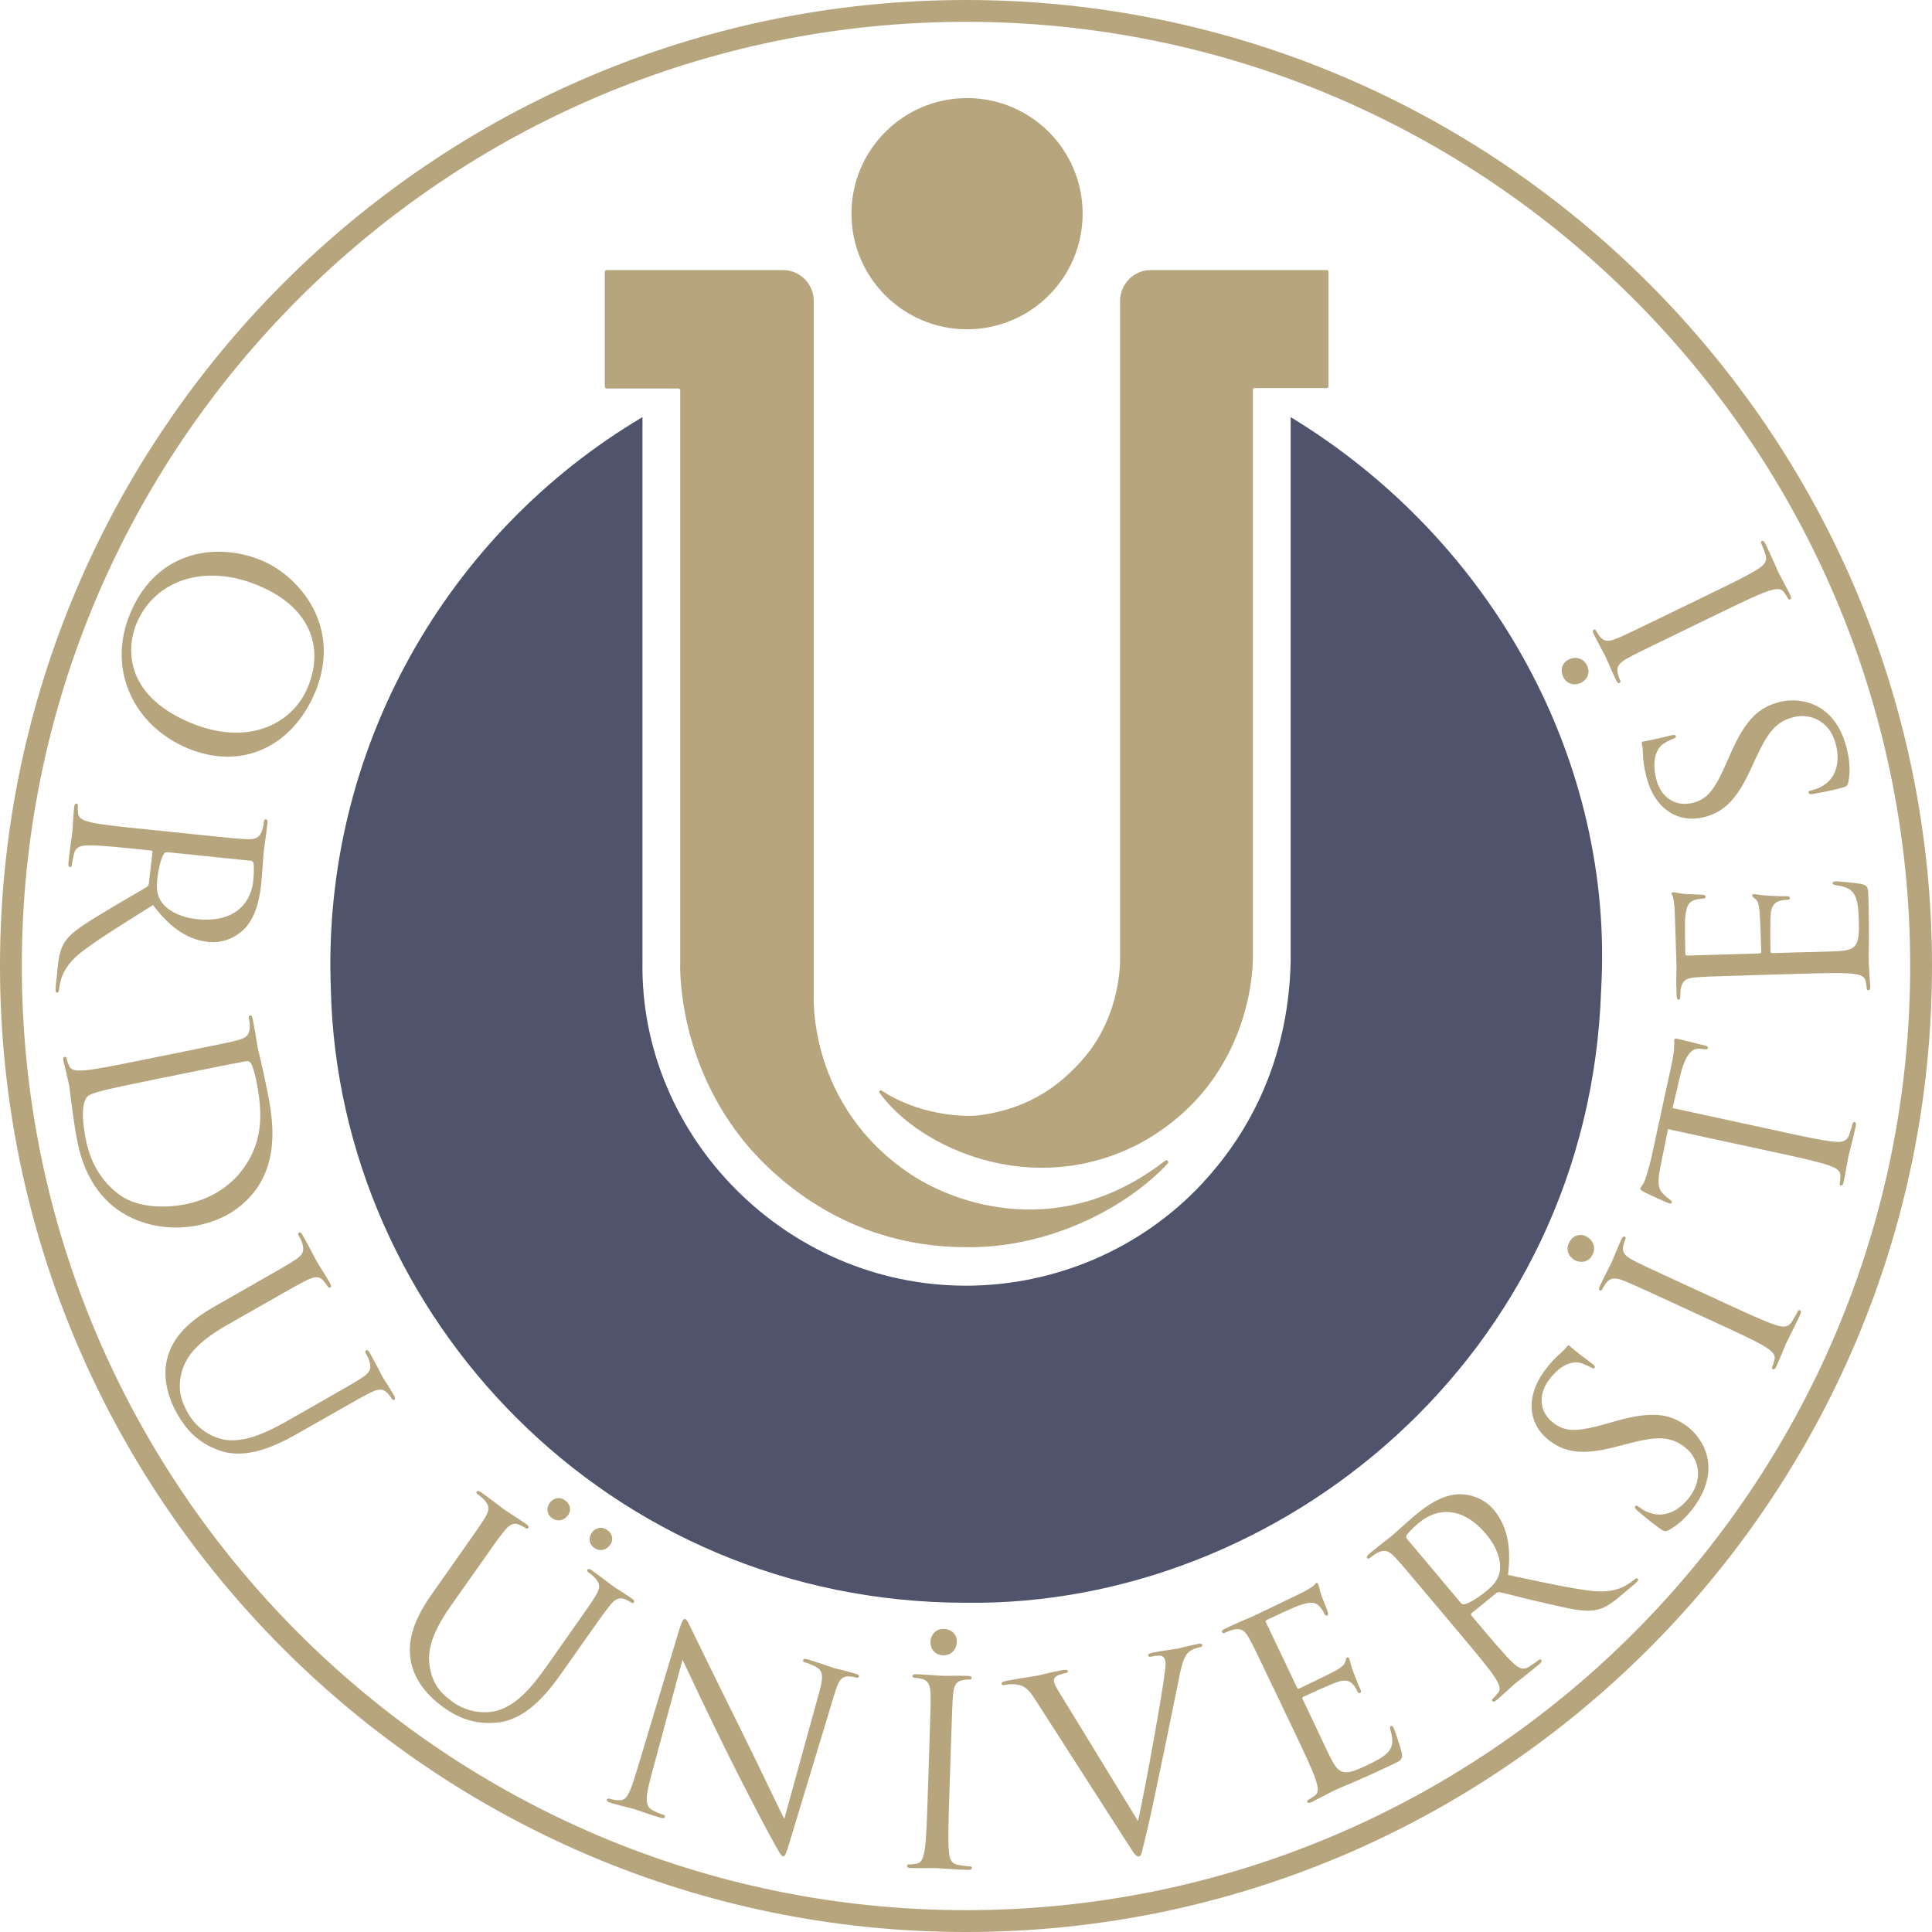<?xml version="1.0" encoding="UTF-8"?>
<!DOCTYPE svg PUBLIC "-//W3C//DTD SVG 1.1//EN" "http://www.w3.org/Graphics/SVG/1.1/DTD/svg11.dtd">
<!-- Creator: CorelDRAW 2017 -->
<svg xmlns="http://www.w3.org/2000/svg" xml:space="preserve" width="1953.99mm" height="1954mm" version="1.1" style="shape-rendering:geometricPrecision; text-rendering:geometricPrecision; image-rendering:optimizeQuality; fill-rule:evenodd; clip-rule:evenodd"
viewBox="0 0 94114 94114"
 xmlns:xlink="http://www.w3.org/1999/xlink">
 <defs>
  <style type="text/css">
   <![CDATA[
    .fil1 {fill:#B7A57E}
    .fil2 {fill:#B7A57E;fill-rule:nonzero}
    .fil0 {fill:#4F536C;fill-rule:nonzero}
   ]]>
  </style>
 </defs>
 <g id="Layer_x0020_1">
  <g id="_2651243763072">
   <path class="fil0" d="M16118 48219c-473,-11746 5724,-22302 15179,-27899l0 26524c-142,8504 6987,15786 15760,15786 4302,0 8531,-1773 11522,-4997 1947,-2098 4170,-5565 4294,-10788l0 -26526c9913,6026 15768,16861 15123,27901 -594,17871 -15681,30051 -30939,29855 -17446,0 -30557,-13992 -30939,-29855z"/>
   <path class="fil1" d="M56068 13154c-832,0 -1507,675 -1507,1507l0 31972c0,0 128,2797 -1858,5020 -1040,1164 -2520,2355 -5003,2676 -833,108 -3021,-49 -4744,-1202 -74,-49 -163,41 -110,112 1990,2731 7453,5150 12597,2502 5773,-3076 5589,-9129 5589,-9129l0 -27627c0,-44 36,-80 80,-80l3523 0c45,0 81,-36 81,-80l0 -5590c0,-44 -36,-80 -81,-80l-8567 0z"/>
   <path class="fil1" d="M39641 48457l0 -33796c0,-832 -675,-1506 -1507,-1506l-8579 0c-52,0 -94,42 -94,94l0 5582c0,53 43,95 94,95l3487 0c52,0 95,42 95,94l0 27810c0,0 -268,4854 3370,9087 2244,2546 5786,4837 10550,4837 3803,58 7629,-1733 9826,-4075 79,-84 -37,-207 -128,-136 -5049,3919 -10147,2142 -12365,676 -5046,-3335 -4752,-8692 -4748,-8759l0 -3z"/>
   <path class="fil2" d="M47057 1063c-25361,0 -45994,20633 -45994,45994 0,25361 20633,45993 45994,45993 25361,0 45994,-20632 45994,-45993 0,-25361 -20632,-45994 -45994,-45994zm0 93051c-25947,0 -47057,-21110 -47057,-47057 0,-25947 21110,-47057 47057,-47057 25947,0 47057,21110 47057,47057 0,25947 -21109,47057 -47057,47057z"/>
   <path class="fil2" d="M6654 30362c-436,1037 -739,3430 2612,4841 2763,1163 4956,107 5722,-1712 809,-1923 149,-3895 -2373,-4956 -2683,-1130 -5088,-244 -5961,1828zm8692 3374c-1091,2591 -3540,3837 -6223,2707 -2579,-1086 -3943,-3801 -2775,-6576 1328,-3155 4333,-3436 6405,-2563 1866,785 3930,3254 2593,6432z"/>
   <path class="fil2" d="M8147 41511c-62,-6 -114,14 -158,72 -131,175 -276,738 -333,1285 -30,298 -29,650 140,956 254,465 891,858 1836,955 1553,160 2570,-565 2706,-1894 39,-372 36,-712 11,-840 -18,-65 -64,-107 -139,-115l-4063 -418zm1183 -883c1939,199 2287,235 2687,251 425,19 634,-60 763,-461 35,-97 69,-307 81,-419 5,-50 35,-97 85,-92 75,8 93,72 79,209 -58,559 -175,1338 -182,1400 -14,137 -73,1086 -113,1470 -80,783 -241,1607 -781,2218 -256,288 -921,772 -1778,684 -919,-95 -1799,-574 -2716,-1799 -1410,885 -2602,1616 -3447,2258 -777,598 -969,1119 -1051,1425 -61,232 -79,406 -87,480 -6,63 -49,109 -86,105 -75,-8 -92,-85 -69,-309l90 -882c72,-696 166,-1000 373,-1305 341,-505 994,-877 1999,-1490 737,-452 1630,-950 1978,-1166 55,-44 84,-79 92,-154l182 -1526c6,-62 -29,-91 -91,-97l-298 -31c-1193,-122 -2175,-223 -2703,-215 -364,0 -646,47 -733,414 -43,171 -96,443 -107,554 -8,75 -48,96 -85,92 -62,-6 -93,-73 -79,-209 71,-683 188,-1462 194,-1525 1,-13 44,-800 83,-1173 14,-137 45,-196 120,-188 37,4 72,32 64,107 -12,112 -2,264 11,378 24,254 291,344 647,431 515,116 1497,217 2690,339l2187 225z"/>
   <path class="fil2" d="M7822 52524c-1298,262 -2422,503 -2652,561 -304,74 -788,198 -903,323 -201,206 -362,736 -69,2181 230,1139 859,2108 1728,2683 753,510 1998,617 3124,389 1555,-314 2423,-1190 2848,-1799 980,-1396 869,-2826 575,-4283 -49,-245 -178,-690 -247,-779 -71,-100 -139,-125 -274,-97 -419,72 -1668,324 -2611,514l-1519 307zm1114 -1295c1910,-386 2253,-455 2640,-559 411,-109 587,-246 592,-667 4,-103 -25,-314 -48,-424 -10,-49 5,-103 53,-112 74,-15 111,41 138,176 111,550 231,1329 243,1391 30,147 222,911 371,1646 245,1212 808,3431 -404,5192 -513,741 -1413,1522 -2870,1816 -1543,312 -2859,-85 -3720,-625 -657,-415 -1737,-1344 -2157,-3426 -106,-527 -201,-1183 -270,-1717 -72,-546 -120,-970 -132,-1031 -5,-25 -47,-232 -111,-487 -49,-245 -131,-522 -168,-705 -28,-134 -15,-201 58,-216 37,-7 78,10 93,83 22,110 77,252 123,357 98,235 380,242 745,219 527,-42 1494,-238 2669,-475l2155 -435z"/>
   <path class="fil2" d="M12037 62738c1693,-966 1997,-1139 2332,-1359 357,-232 481,-418 353,-820 -28,-99 -122,-289 -178,-387 -25,-44 -28,-99 15,-124 65,-37 118,5 186,125 279,488 624,1169 680,1267 55,97 459,730 645,1056 68,120 78,186 12,223 -44,25 -90,-6 -115,-49 -43,-76 -91,-135 -187,-253 -210,-269 -455,-244 -848,-48 -360,176 -663,349 -2357,1315l-1519 867c-1563,891 -2038,1622 -2217,2342 -196,817 -15,1361 338,1979 377,662 1063,1133 1753,1258 903,147 1900,-249 3018,-887l1357 -773c1693,-965 1997,-1139 2332,-1359 357,-232 481,-417 353,-819 -28,-99 -122,-290 -178,-388 -25,-43 -28,-99 15,-124 65,-37 118,5 186,124 279,489 586,1104 623,1169 44,76 367,568 553,893 68,120 77,186 12,223 -43,25 -90,-6 -115,-50 -44,-76 -92,-135 -188,-253 -232,-255 -455,-244 -848,-48 -360,177 -663,349 -2356,1315l-1162 662c-1172,669 -2549,1281 -3814,852 -1140,-386 -1713,-1138 -2078,-1778 -210,-369 -792,-1490 -504,-2675 207,-823 731,-1669 2316,-2573l1584 -903z"/>
   <path class="fil2" d="M28829 74660c130,-184 432,-353 748,-130 245,173 331,462 151,718 -187,266 -505,347 -780,153 -307,-216 -256,-547 -120,-741zm-2053 -1446c129,-184 432,-353 748,-130 245,173 331,463 151,718 -187,265 -505,348 -780,153 -306,-216 -256,-547 -120,-741zm-4696 2957c1122,-1593 1323,-1879 1534,-2220 224,-362 257,-583 -29,-891 -67,-78 -234,-211 -325,-276 -41,-28 -67,-78 -39,-118 43,-61 108,-46 221,34 460,324 1061,794 1153,858 92,65 726,466 1032,681 112,79 149,136 106,197 -29,41 -84,33 -125,4 -72,-51 -140,-83 -277,-149 -305,-154 -516,-28 -788,315 -251,312 -452,598 -1575,2192l-1007 1429c-1036,1471 -1155,2334 -1011,3062 170,822 564,1238 1146,1648 624,439 1444,574 2122,394 880,-251 1614,-1033 2355,-2084l899 -1277c1122,-1593 1324,-1879 1534,-2220 224,-361 258,-583 -29,-891 -67,-78 -234,-211 -326,-275 -41,-29 -67,-78 -39,-119 44,-61 109,-45 221,34 459,324 999,750 1061,793 71,50 573,358 879,573 112,79 149,136 106,197 -29,41 -84,33 -125,4 -72,-51 -140,-84 -277,-150 -319,-133 -516,-27 -788,316 -250,313 -452,598 -1574,2192l-770 1093c-777,1102 -1763,2242 -3091,2391 -1196,135 -2034,-302 -2636,-726 -347,-245 -1350,-1013 -1593,-2207 -162,-833 -47,-1821 1004,-3312l1051 -1491z"/>
   <path class="fil2" d="M31690 86628c-270,989 -243,1336 51,1528 210,128 469,218 577,251 60,18 89,53 74,100 -22,72 -101,74 -244,32 -682,-204 -1150,-384 -1258,-416 -107,-32 -621,-146 -1159,-308 -120,-36 -188,-69 -163,-153 15,-48 58,-61 117,-43 96,29 315,81 512,75 324,6 488,-323 814,-1413l2064 -6854c139,-467 215,-588 311,-559 96,29 220,353 304,508 118,257 1325,2718 2577,5244 806,1623 1673,3474 1938,3983l1688 -6119c221,-781 216,-1070 -127,-1277 -201,-112 -472,-207 -569,-235 -84,-25 -85,-65 -70,-112 21,-72 120,-56 264,-13 538,161 1102,369 1234,409 132,39 537,121 1028,269 131,39 212,76 190,148 -15,48 -73,69 -157,44 -60,-18 -144,-43 -298,-50 -420,-34 -547,214 -762,933l-2123 7007c-236,790 -278,843 -362,817 -96,-29 -200,-203 -645,-1028 -96,-159 -1293,-2434 -2153,-4178 -941,-1912 -1842,-3824 -2096,-4370l-1560 5780z"/>
   <path class="fil2" d="M45325 79978c9,-275 208,-643 658,-629 362,12 641,259 629,633 -12,375 -284,666 -671,653 -449,-15 -626,-370 -616,-657zm920 7456c-39,1199 -71,2185 -25,2712 26,363 91,640 465,703 174,31 448,65 560,68 75,2 99,40 97,77 -2,63 -66,98 -203,94 -686,-22 -1472,-85 -1535,-87 -63,-2 -850,10 -1225,-3 -138,-4 -199,-31 -197,-106 1,-38 28,-74 102,-72 112,3 263,-16 376,-38 251,-42 323,-314 385,-675 79,-522 111,-1509 150,-2707l72 -2198c63,-1948 74,-2298 63,-2698 -11,-425 -129,-642 -402,-713 -136,-42 -298,-60 -386,-63 -50,-2 -99,-28 -97,-78 2,-75 66,-98 203,-94 412,14 1197,77 1260,78 63,2 850,-10 1225,3 137,4 199,31 197,106 -2,50 -52,73 -102,72 -87,-3 -163,7 -313,27 -339,52 -446,260 -485,696 -38,399 -49,749 -113,2697l-72 2198z"/>
   <path class="fil2" d="M55436 88712c395,-1781 1214,-6380 1313,-7315 26,-196 42,-377 21,-488 -19,-97 -79,-213 -214,-251 -156,-21 -340,14 -475,40 -74,14 -138,14 -149,-48 -14,-73 55,-112 251,-151 491,-95 1062,-166 1210,-195 74,-14 594,-153 950,-220 135,-26 213,-16 225,46 12,61 -33,96 -130,115 -86,16 -356,68 -561,260 -138,141 -282,385 -452,1283 -69,370 -399,1960 -734,3590 -403,1935 -700,3367 -866,4023 -202,802 -212,1008 -336,1032 -147,28 -241,-132 -588,-675l-4456 -6942c-401,-635 -612,-734 -1065,-774 -193,-14 -402,27 -476,41 -73,14 -105,-18 -115,-67 -14,-74 106,-110 303,-149 589,-113 1295,-212 1443,-240 123,-23 667,-167 1134,-256 221,-43 336,-39 348,22 12,61 -20,93 -106,110 -135,26 -353,81 -454,151 -123,87 -129,190 -112,276 30,160 251,512 527,955l3566 5828z"/>
   <path class="fil2" d="M62032 82230c-838,-1759 -989,-2074 -1183,-2425 -205,-372 -382,-510 -791,-412 -101,21 -299,101 -400,149 -45,22 -101,21 -123,-25 -32,-68 14,-117 137,-176 259,-123 564,-269 818,-376l473 -198c78,-38 2322,-1107 2576,-1241 209,-114 379,-222 458,-288 51,-38 75,-104 131,-131 34,-16 67,24 93,80 38,79 46,241 163,573 43,118 256,625 299,771 15,62 25,140 -20,161 -68,33 -117,-13 -160,-103 -38,-79 -140,-266 -261,-374 -165,-143 -342,-224 -983,-2 -203,68 -1437,643 -1561,703 -45,21 -52,66 -14,145l1483 3112c38,79 65,107 121,81 147,-70 1534,-731 1782,-877 260,-152 406,-250 455,-411 36,-128 54,-206 100,-227 34,-16 67,-4 99,63 33,67 68,285 211,674 85,236 261,664 299,743 43,90 102,214 24,251 -57,27 -100,-7 -127,-64 -54,-113 -107,-225 -222,-351 -121,-136 -314,-279 -774,-115 -321,111 -1448,621 -1639,713 -56,27 -63,72 -41,116l473 992c183,383 795,1697 918,1928 405,762 644,828 1748,301 294,-139 790,-376 1023,-640 234,-264 262,-554 121,-1054 -37,-134 -36,-190 21,-217 68,-32 111,58 148,136 43,91 318,900 375,1164 61,331 -29,374 -469,583 -846,403 -1477,676 -1922,874 -450,187 -727,305 -896,385 -23,11 -214,102 -445,226 -226,108 -474,254 -643,335 -124,59 -191,63 -223,-4 -16,-34 -10,-78 58,-111 101,-48 226,-135 317,-206 204,-153 142,-428 31,-776 -169,-501 -593,-1391 -1109,-2474l-946 -1984z"/>
   <path class="fil2" d="M71167 78091c40,48 92,70 164,58 216,-34 712,-337 1133,-691 230,-193 474,-447 565,-785 142,-511 -43,-1236 -654,-1963 -1005,-1196 -2239,-1382 -3263,-522 -287,241 -521,487 -592,596 -32,59 -28,122 20,179l2628 3127zm-1464 -189c-1254,-1492 -1480,-1760 -1756,-2050 -293,-309 -497,-398 -869,-200 -92,45 -263,173 -349,245 -38,32 -93,45 -125,7 -49,-58 -16,-117 88,-205 430,-362 1057,-840 1105,-880 105,-88 808,-728 1104,-978 603,-506 1292,-988 2104,-1050 384,-29 1198,86 1753,746 594,708 893,1665 700,3182 1628,345 2994,649 4047,776 975,111 1475,-130 1746,-293 206,-124 339,-236 397,-284 48,-40 110,-44 135,-15 48,57 6,125 -166,270l-679 570c-535,450 -815,603 -1175,678 -597,126 -1325,-61 -2473,-321 -844,-188 -1832,-451 -2232,-539 -70,-6 -115,-1 -173,47l-1192 970c-48,40 -43,85 -3,133l193 230c772,918 1407,1674 1792,2035 262,254 496,415 815,213 150,-94 377,-251 463,-324 57,-48 101,-36 125,-7 40,48 16,116 -89,205 -526,442 -1153,920 -1201,961 -10,8 -588,543 -875,784 -105,88 -170,109 -217,52 -25,-29 -29,-73 29,-121 86,-73 184,-188 254,-280 160,-199 30,-450 -165,-759 -290,-442 -925,-1197 -1697,-2115l-1414 -1683z"/>
   <path class="fil2" d="M81284 74539c-174,90 -222,70 -494,-128 -505,-367 -880,-701 -1034,-829 -104,-91 -140,-148 -103,-199 44,-60 82,-48 163,11 91,66 232,169 396,241 857,392 1626,-69 2118,-746 704,-970 353,-1951 -294,-2421 -697,-507 -1314,-508 -2664,-161l-704 183c-1658,432 -2460,219 -3147,-281 -1080,-786 -1230,-2130 -298,-3413 286,-394 540,-657 784,-866 179,-162 248,-236 307,-317 59,-81 94,-87 144,-50 50,37 354,320 1041,820 162,117 218,189 181,240 -44,60 -102,34 -190,-15 -129,-78 -445,-215 -601,-236 -155,-20 -778,-56 -1453,873 -507,697 -469,1559 268,2095 575,419 1130,420 2593,1l428 -121c1806,-509 2639,-337 3447,251 414,301 1065,1021 1052,2078 -13,655 -288,1289 -685,1834 -345,475 -753,888 -1256,1156z"/>
   <path class="fil2" d="M83974 63454c1089,502 1986,915 2488,1078 345,118 626,165 828,-155 96,-149 234,-387 280,-490 32,-68 76,-75 111,-60 57,27 64,99 7,224 -288,624 -651,1323 -677,1380 -26,57 -321,788 -479,1128 -57,125 -106,171 -174,139 -35,-16 -58,-54 -26,-122 47,-102 87,-249 111,-362 59,-248 -164,-420 -472,-617 -450,-276 -1347,-689 -2437,-1191l-1997 -920c-1770,-816 -2088,-962 -2462,-1106 -396,-155 -641,-130 -813,93 -92,109 -171,251 -208,330 -21,46 -65,81 -110,60 -68,-31 -64,-99 -7,-223 173,-374 536,-1073 562,-1130 26,-57 321,-787 479,-1128 58,-125 106,-171 174,-140 45,21 47,77 26,122 -37,79 -57,153 -97,299 -84,332 67,512 454,718 352,190 671,337 2441,1152l1998 920zm-7227 -2050c-250,-115 -512,-442 -324,-850 152,-329 488,-491 828,-334 340,157 503,521 341,872 -188,409 -584,433 -845,313z"/>
   <path class="fil2" d="M86642 55098c1172,254 2137,463 2663,513 362,40 646,25 774,-331 62,-165 144,-429 168,-539 16,-73 58,-90 94,-82 61,13 85,82 55,216 -145,671 -348,1433 -362,1494 -13,61 -143,838 -222,1204 -29,135 -67,190 -140,174 -37,-8 -68,-40 -52,-114 24,-110 31,-262 31,-376 4,-255 -251,-374 -595,-500 -499,-172 -1464,-381 -2636,-635l-5164 -1119 -367 1812c-152,760 -130,1071 121,1330 178,179 256,234 333,289 90,58 106,100 96,149 -8,37 -50,53 -123,37 -122,-26 -1119,-498 -1212,-544 -67,-40 -216,-123 -205,-172 19,-85 167,-181 263,-505 113,-346 238,-805 270,-951l992 -4578c85,-391 121,-677 127,-880 15,-188 2,-306 13,-356 13,-60 87,-45 160,-29 366,80 1201,299 1335,328 110,24 151,71 140,120 -13,61 -55,77 -228,53l-137 -17c-374,-43 -719,189 -997,1356l-358 1533 5164 1119z"/>
   <path class="fil2" d="M85268 47509c-1948,57 -2297,67 -2697,104 -424,38 -620,143 -696,558 -22,101 -29,313 -25,425 1,50 -22,101 -72,102 -75,2 -102,-60 -106,-197 -8,-287 -18,-624 -14,-899l10 -513c-3,-87 -76,-2573 -96,-2859 -19,-237 -50,-436 -78,-535 -14,-62 -66,-111 -68,-173 -1,-38 49,-52 111,-53 87,-3 239,55 589,83 126,9 676,17 826,38 63,10 138,33 140,83 2,75 -60,101 -159,105 -88,3 -300,21 -448,88 -197,93 -343,222 -399,899 -19,213 9,1574 13,1712 1,50 40,74 127,71l3446 -101c88,-3 125,-16 123,-78 -5,-162 -49,-1699 -83,-1985 -34,-299 -63,-474 -192,-582 -103,-84 -167,-132 -168,-182 -1,-38 24,-63 98,-66 75,-2 289,54 702,79 251,18 714,30 801,27 100,-3 237,-7 240,81 2,63 -48,89 -110,91 -125,4 -250,7 -411,62 -173,55 -382,174 -418,662 -28,338 -16,1576 -10,1788 2,63 40,86 90,85l1099 -33c425,-12 1873,-42 2135,-63 860,-62 1018,-255 982,-1478 -10,-324 -26,-874 -173,-1195 -147,-321 -401,-463 -915,-535 -139,-21 -189,-45 -191,-107 -2,-75 98,-78 185,-82 100,-3 952,72 1216,127 327,78 330,178 344,665 28,937 23,1624 25,2111 -11,488 -14,788 -9,975 0,25 6,237 27,499 7,250 41,536 46,723 4,138 -19,201 -94,203 -37,1 -75,-23 -78,-98 -3,-112 -33,-261 -61,-373 -58,-248 -333,-302 -697,-342 -526,-47 -1513,-19 -2712,17l-2198 64z"/>
   <path class="fil2" d="M90037 38103c-41,191 -86,216 -413,300 -605,156 -1101,233 -1298,271 -136,22 -203,14 -219,-47 -19,-73 14,-94 111,-119 109,-29 279,-72 438,-152 848,-413 980,-1299 770,-2109 -300,-1161 -1282,-1514 -2056,-1313 -835,216 -1227,692 -1817,1954l-306 660c-720,1554 -1395,2039 -2217,2252 -1294,335 -2428,-404 -2825,-1940 -122,-472 -165,-835 -170,-1156 -11,-242 -24,-343 -49,-439 -24,-97 -7,-127 54,-143 60,-15 472,-70 1294,-284 193,-50 284,-48 300,13 19,73 -39,101 -132,138 -142,49 -449,207 -564,313 -115,107 -538,565 -250,1678 216,835 905,1353 1789,1125 689,-179 1043,-606 1650,-2002l179 -407c755,-1718 1418,-2251 2385,-2501 496,-129 1466,-173 2274,508 498,426 812,1041 981,1694 147,569 206,1147 93,1705z"/>
   <path class="fil2" d="M83182 28983c1079,-523 1967,-954 2412,-1239 310,-192 524,-379 406,-738 -54,-168 -151,-426 -201,-527 -33,-68 -10,-106 24,-123 56,-27 117,13 177,136 299,618 609,1342 636,1399 28,56 405,748 568,1085 60,124 64,191 -3,223 -34,16 -78,10 -111,-57 -49,-102 -137,-225 -208,-315 -154,-203 -429,-139 -777,-26 -499,173 -1387,603 -2466,1126l-1978 960c-1754,850 -2068,1003 -2417,1200 -372,208 -508,413 -444,687 26,140 86,291 124,370 22,45 21,101 -23,123 -68,33 -118,-13 -177,-136 -180,-371 -490,-1095 -517,-1151 -27,-56 -405,-748 -568,-1085 -60,-124 -65,-191 3,-223 45,-22 89,12 111,57 38,78 82,140 170,265 203,276 438,273 842,105 371,-152 686,-305 2439,-1155l1978 -960zm-6168 4283c-247,120 -666,115 -863,-290 -158,-326 -70,-688 267,-851 337,-164 721,-59 890,290 197,405 -37,726 -295,851z"/>
   <path class="fil2" d="M52739 10409c0,3110 -2521,5631 -5631,5631 -3110,0 -5631,-2521 -5631,-5631 0,-3110 2521,-5631 5631,-5631 3110,0 5631,2521 5631,5631z"/>
  </g>
 </g>
</svg>
